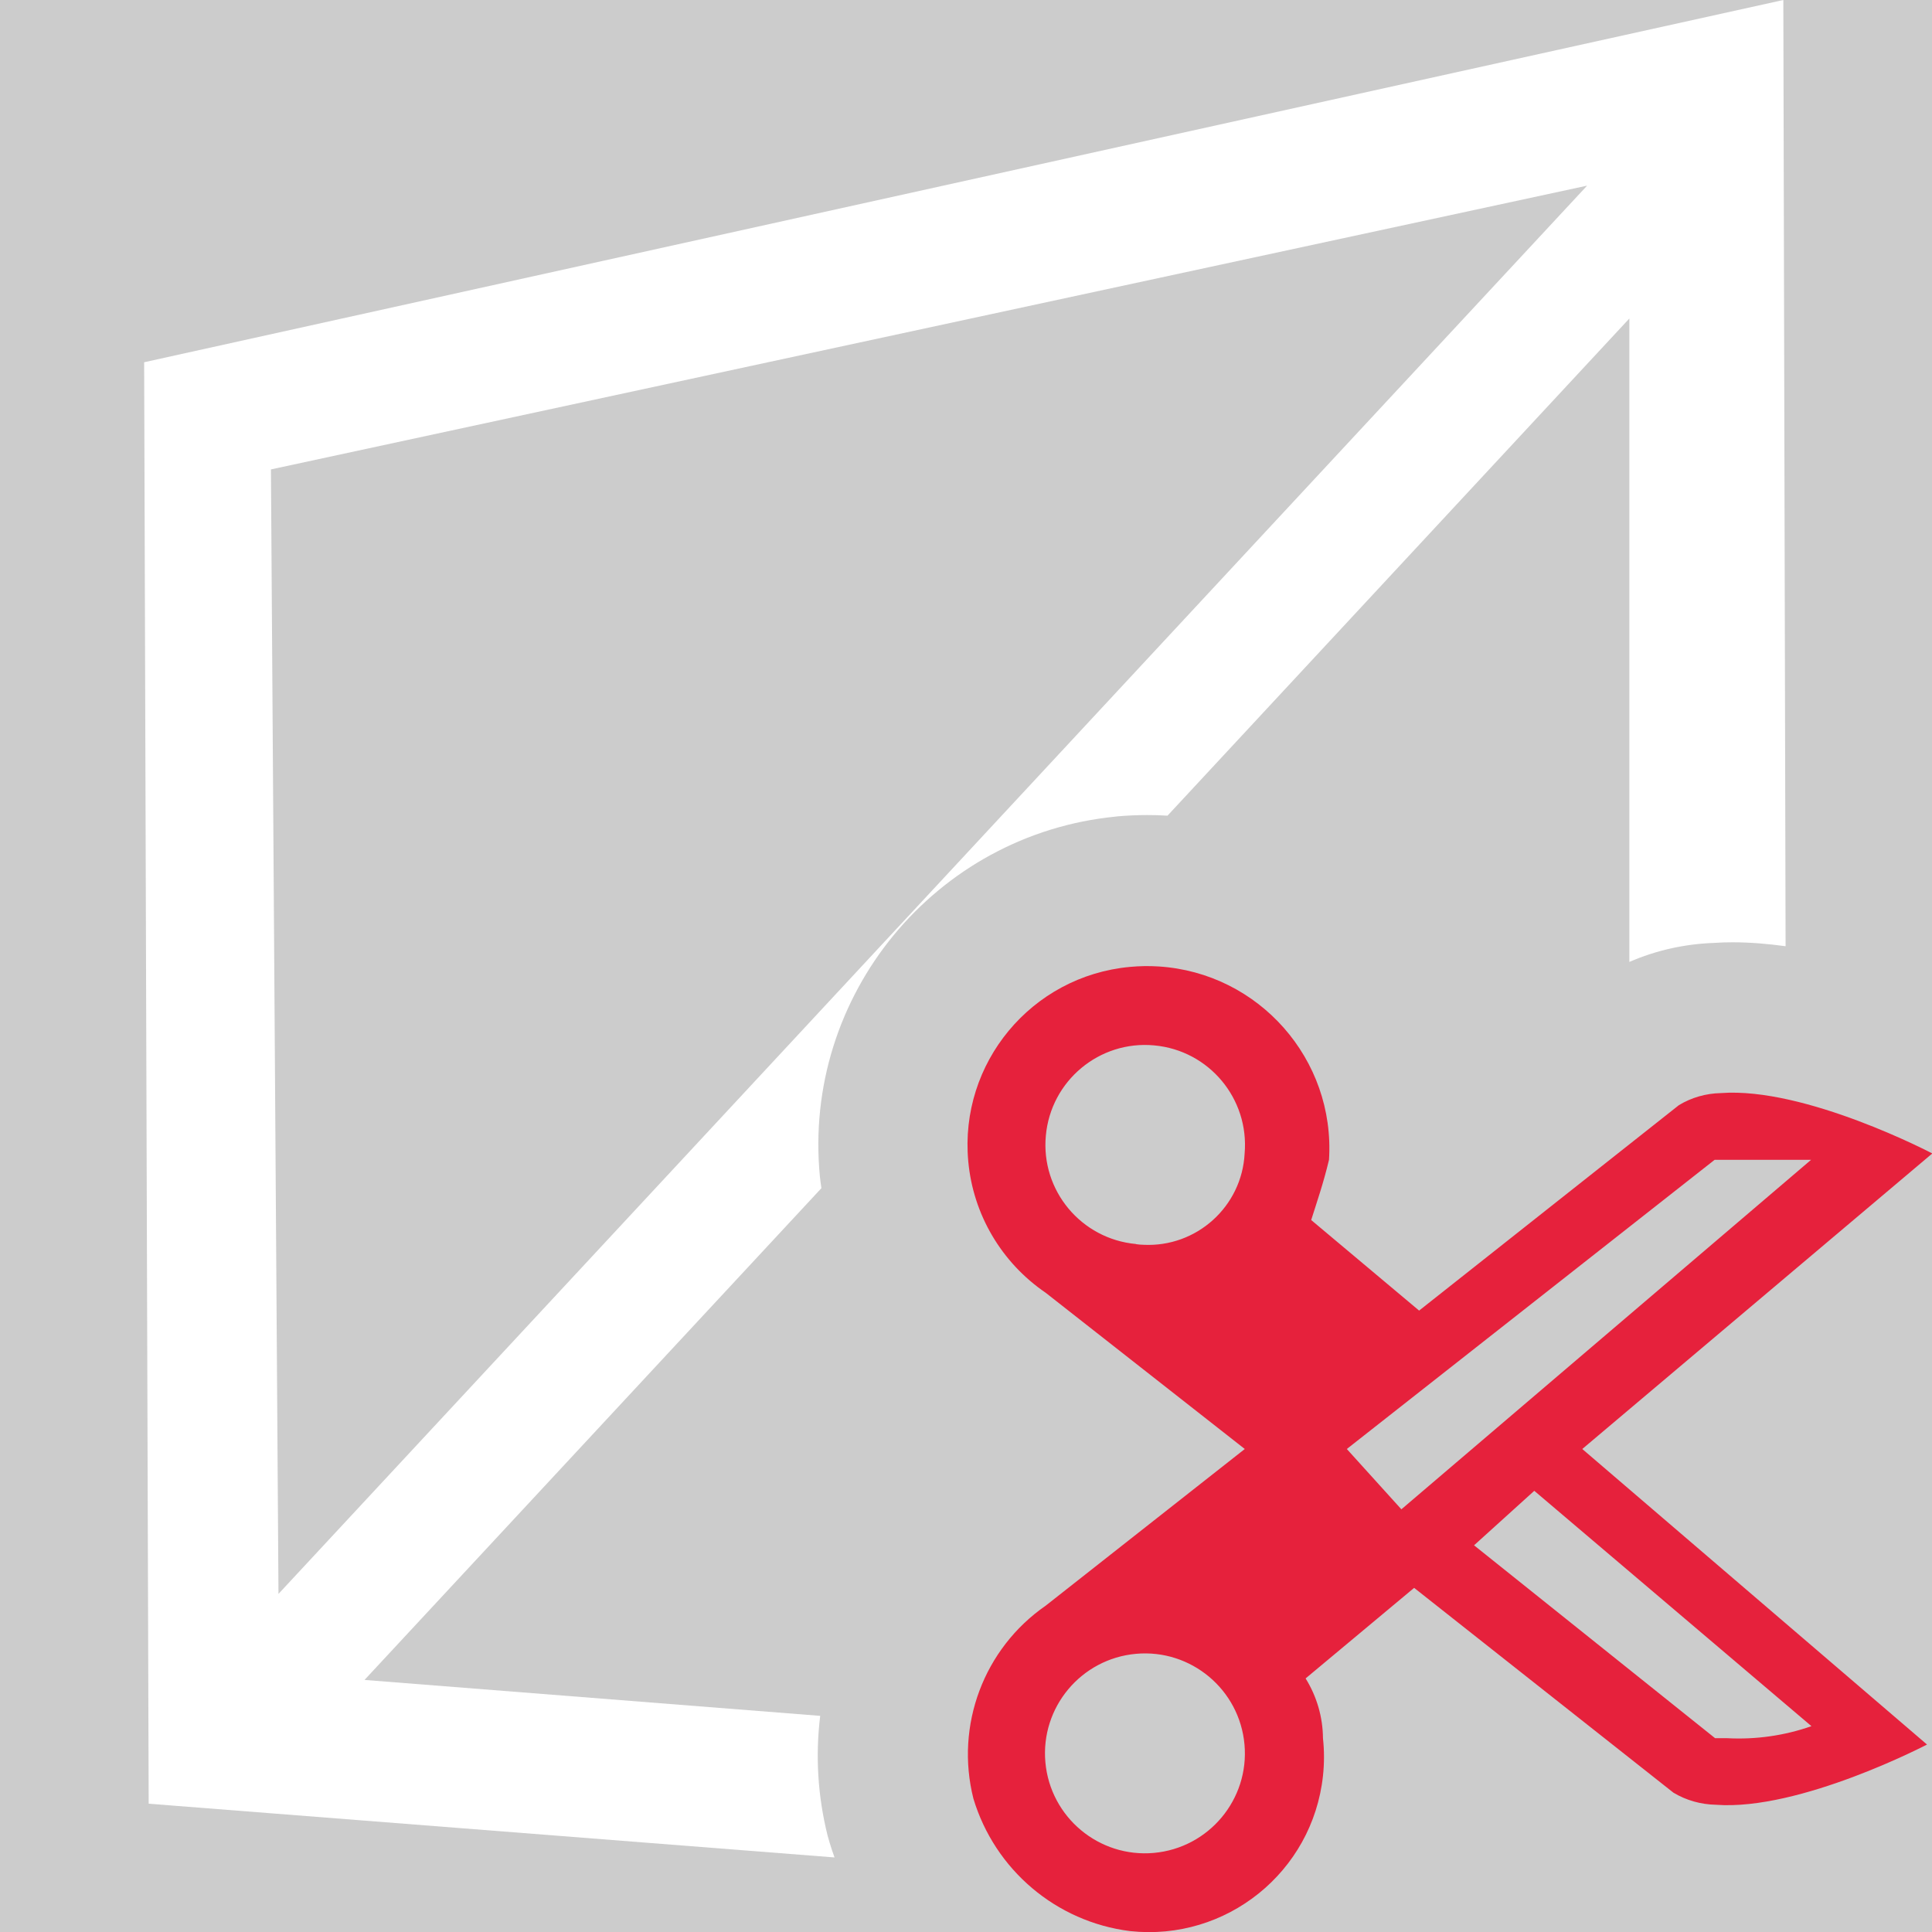 <?xml version='1.0' encoding='UTF-8'?>
<svg xmlns="http://www.w3.org/2000/svg" id="uuid-af154e24-f7f7-4355-8a7f-2c07a66e2dca" data-name="Calque 1" viewBox="0 0 128 128">
  <rect width="100%" height="100%" fill="#cccccc"/>
  <rect width="100%" height="100%" fill="#cccccc"/>
  <defs>
    <style>
      .uuid-1ed3c265-edda-4c61-a6c9-cc8d5339da59 {
        fill: #e6213c;
      }

      .uuid-1ed3c265-edda-4c61-a6c9-cc8d5339da59, .uuid-e4806adb-4e0f-4bb9-953e-a0962808a0c9 {
        stroke-width: 0px;
      }

      .uuid-e4806adb-4e0f-4bb9-953e-a0962808a0c9 {
        fill: #fff;
      }
    </style>
  </defs>
  <path class="uuid-e4806adb-4e0f-4bb9-953e-a0962808a0c9" d="M118.15,0L9.55,24l.3,95.5,45.44,3.56c-.12-.32-.22-.64-.32-.96-.05-.16-.09-.33-.14-.49-.66-2.64-.81-5.32-.49-7.93l-30.19-2.38,30.27-32.58c-.04-.26-.07-.51-.1-.77-1.16-11.98,7.63-22.68,19.61-23.85.02,0,.04-.01.06-.01.67-.06,1.35-.09,2.02-.09.45,0,.89.01,1.34.04l30.6-32.94v42.63c1.77-.77,3.67-1.19,5.61-1.26.41-.03.83-.04,1.25-.04,1.15,0,2.32.1,3.49.26l-.15-62.69ZM18.45,105.6l-.5-74.5L105.15,12.3,18.45,105.6Z"/>
  <path class="uuid-1ed3c265-edda-4c61-a6c9-cc8d5339da59" d="M128,76.41s-8.4-4.41-13.99-3.99c-.98.02-1.94.29-2.78.8l-17.21,13.61-7.15-6c.38-1.21.8-2.4,1.18-3.99.42-6.65-4.64-12.39-11.29-12.81-.63-.04-1.27-.03-1.9.03-6.52.6-11.31,6.37-10.71,12.88.32,3.52,2.2,6.71,5.13,8.71l13.19,10.35-13.19,10.38c-4.1,2.84-6.01,7.93-4.79,12.78,1.42,4.72,5.49,8.17,10.38,8.78,6.37.69,12.09-3.91,12.78-10.28.09-.83.09-1.67,0-2.5-.01-1.4-.41-2.77-1.15-3.96l7.19-6,17.18,13.57c.85.51,1.82.78,2.81.8,5.56.42,13.99-3.99,13.99-3.99l-22.84-19.58,23.19-19.58ZM76.45,122.76c-3.64.33-6.86-2.36-7.19-6-.33-3.64,2.36-6.86,6-7.19,3.64-.33,6.86,2.36,7.19,6s-2.36,6.86-6,7.19ZM75.27,82.42c-3.64-.33-6.32-3.55-5.98-7.18.33-3.64,3.55-6.32,7.18-5.98,3.63.33,6.3,3.53,5.99,7.16-.18,3.52-3.19,6.23-6.71,6.05-.16,0-.32-.02-.48-.04ZM92.84,99.99l-3.61-3.99h0l24.37-19.16h6.39l-27.15,23.16ZM120.02,114.36c-1.79.63-3.69.9-5.59.8h-.8l-15.97-12.78,3.99-3.61,18.36,15.59Z"/>
</svg>
